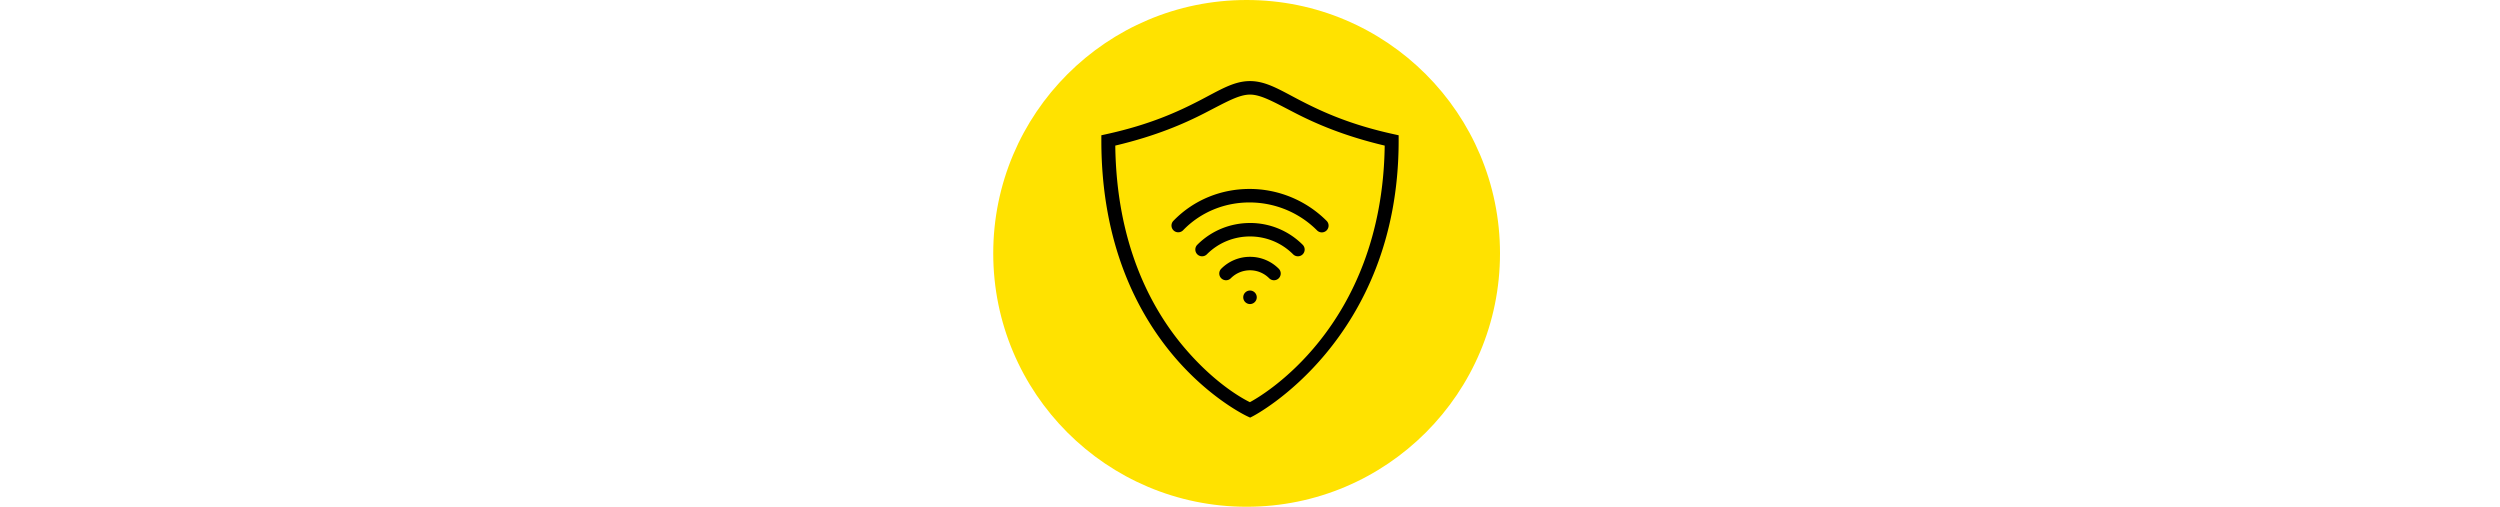 <svg width="370" height="75" viewBox="0 0 370 75" xmlns="http://www.w3.org/2000/svg">
    <g fill="none" fill-rule="evenodd">
        <path fill="#FFF" d="M-935-969H505v2885H-935z"/>
        <g>
            <circle fill="#FFE200" cx="184.5" cy="37.5" r="37.5"/>
            <path d="M185 12c-2.452 0-4.524 1.367-7.596 2.947s-7.185 3.486-13.619 4.899l-.785.174v.802c0 15.32 5.357 25.55 10.736 31.899 5.38 6.348 10.844 8.88 10.844 8.88l.441.204.432-.22S207 50.48 207 20.823v-.802l-.785-.174c-6.434-1.413-10.547-3.318-13.62-4.899C189.525 13.367 187.453 12 185 12zm0 2c1.646 0 3.544 1.11 6.682 2.725 2.978 1.532 7.18 3.39 13.254 4.822-.355 27.131-18.658 37.292-19.952 37.974-.624-.303-4.953-2.467-9.72-8.093-5.03-5.936-10.024-15.468-10.202-29.881 6.076-1.432 10.278-3.29 13.256-4.822C181.456 15.11 183.354 14 185 14zm-.04 13.965c-4.12-.012-8.23 1.548-11.298 4.72a1 1 0 1 0 1.438 1.391c5.348-5.531 14.357-5.443 19.812.012a1 1 0 1 0 1.414-1.414 16.123 16.123 0 0 0-11.365-4.71zm.04 5.039c-2.823 0-5.647 1.07-7.787 3.209a1 1 0 1 0 1.414 1.414c3.508-3.508 9.236-3.508 12.744 0a1 1 0 1 0 1.414-1.414 10.974 10.974 0 0 0-7.785-3.21zm0 5.006a5.98 5.98 0 0 0-4.242 1.748 1 1 0 1 0 1.414 1.414 4.004 4.004 0 0 1 5.656 0 1 1 0 1 0 1.414-1.414A5.98 5.98 0 0 0 185 38.01zm0 4.99c-.55 0-1 .45-1 1s.45 1 1 1 1-.45 1-1-.45-1-1-1z" fill="#000" fill-rule="nonzero"/>
        </g>
    </g>
</svg>
